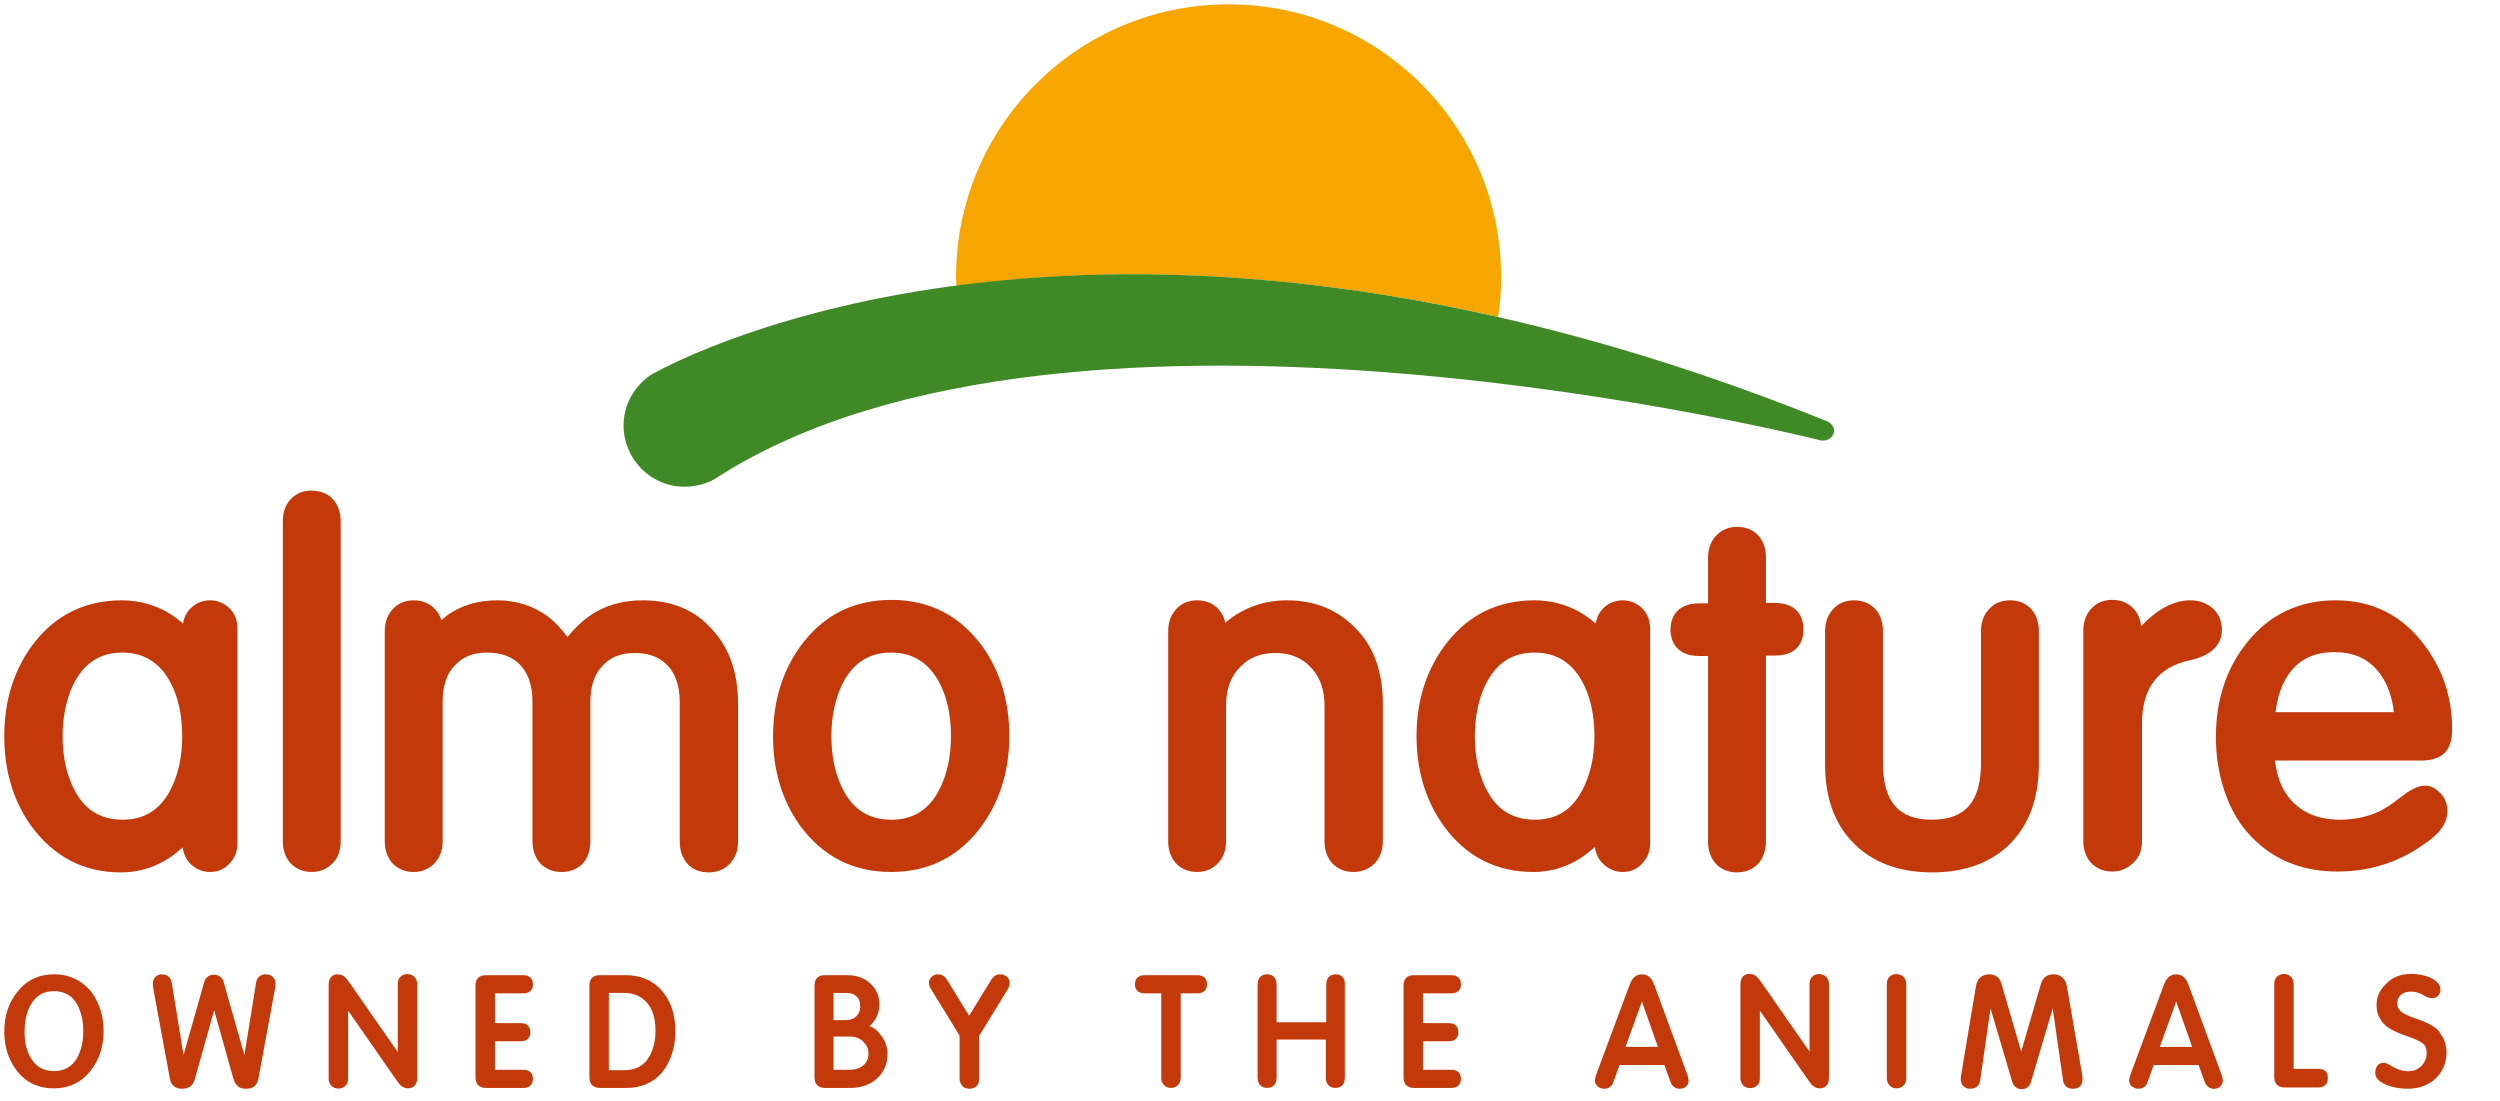 <svg width="143" height="63" viewBox="0 0 143 63" fill="none" xmlns="http://www.w3.org/2000/svg">
<g clip-path="url(#clip0_464_2513)">
<path d="M85.691 18.132C85.815 17.391 85.864 16.601 85.864 15.835C85.864 7.238 78.898 0.247 70.276 0.247C61.655 0.247 54.688 7.213 54.688 15.835C54.688 16.008 54.688 16.181 54.713 16.354C62.593 15.291 72.994 15.267 85.691 18.132Z" fill="#F7A600"/>
<path d="M104.542 24.11C64.943 8.102 40.857 19.515 37.645 21.22C37.546 21.269 37.447 21.319 37.349 21.368C37.299 21.393 37.275 21.418 37.275 21.418C36.311 22.035 35.669 23.122 35.669 24.332C35.669 26.259 37.225 27.84 39.152 27.84C39.868 27.84 40.61 27.618 41.079 27.272C61.361 14.303 104.172 25.197 104.172 25.197H104.221C104.246 25.197 104.271 25.197 104.32 25.197C104.641 25.197 104.913 24.925 104.913 24.604C104.888 24.407 104.74 24.209 104.542 24.11Z" fill="#408927"/>
<path d="M3.085 55.731C2.22 55.731 1.504 56.077 0.985 56.744C0.491 57.361 0.244 58.127 0.244 59.017C0.244 59.832 0.466 60.548 0.886 61.141C1.405 61.882 2.146 62.253 3.085 62.253C3.95 62.253 4.666 61.907 5.185 61.24C5.679 60.622 5.926 59.856 5.926 58.967C5.926 58.152 5.704 57.435 5.284 56.818C4.74 56.102 3.999 55.731 3.085 55.731ZM4.765 58.992C4.765 59.585 4.641 60.079 4.419 60.499C4.123 61.017 3.678 61.265 3.085 61.265C2.492 61.265 2.047 61.017 1.751 60.499C1.504 60.079 1.405 59.585 1.405 58.967C1.405 58.523 1.479 58.102 1.628 57.732C1.924 57.04 2.393 56.694 3.085 56.694C3.678 56.694 4.123 56.941 4.419 57.46C4.641 57.88 4.765 58.399 4.765 58.992Z" fill="#C4390A"/>
<path d="M15.214 55.731C14.893 55.731 14.695 55.904 14.646 56.225L13.979 60.35L12.793 56.176C12.719 55.904 12.521 55.756 12.225 55.756C11.953 55.756 11.756 55.904 11.682 56.176L10.496 60.35L9.829 56.225C9.779 55.904 9.557 55.731 9.261 55.731C9.112 55.731 8.989 55.78 8.89 55.879C8.791 55.978 8.742 56.102 8.742 56.275C8.742 56.373 8.767 56.522 8.791 56.67L9.705 61.635C9.73 61.808 9.779 61.932 9.853 62.03C9.977 62.203 10.175 62.277 10.422 62.277C10.644 62.277 10.817 62.203 10.94 62.105C11.039 62.006 11.113 61.858 11.163 61.66L12.25 57.781L13.337 61.66C13.411 61.932 13.534 62.105 13.707 62.203C13.806 62.253 13.93 62.277 14.078 62.277C14.325 62.277 14.523 62.203 14.646 62.03C14.72 61.932 14.77 61.808 14.794 61.635L15.708 56.67C15.733 56.497 15.758 56.373 15.758 56.25C15.758 56.102 15.708 55.978 15.609 55.879C15.511 55.78 15.362 55.731 15.214 55.731Z" fill="#C4390A"/>
<path d="M22.924 55.854C22.801 55.953 22.751 56.101 22.751 56.299V60.177L19.985 56.2C19.861 56.027 19.762 55.904 19.688 55.854C19.589 55.78 19.466 55.731 19.318 55.731C19.169 55.731 18.799 55.78 18.799 56.348V61.684C18.799 61.857 18.848 61.981 18.947 62.104C19.145 62.302 19.515 62.327 19.738 62.129C19.861 62.03 19.91 61.882 19.91 61.684V57.806L22.677 61.783C22.85 62.03 22.924 62.104 22.974 62.129C23.073 62.203 23.196 62.252 23.344 62.252C23.493 62.252 23.863 62.203 23.863 61.635V56.299C23.863 56.126 23.814 56.002 23.715 55.879C23.517 55.681 23.122 55.657 22.924 55.854Z" fill="#C4390A"/>
<path d="M29.941 56.819C30.286 56.819 30.484 56.622 30.484 56.301C30.484 55.98 30.286 55.782 29.941 55.782H27.767C27.396 55.782 27.198 56.004 27.198 56.375V61.637C27.198 62.007 27.421 62.23 27.767 62.23H29.941C30.286 62.23 30.484 62.032 30.484 61.711C30.484 61.389 30.286 61.192 29.941 61.192H28.31V59.562H29.792C30.138 59.562 30.336 59.364 30.336 59.043C30.336 58.722 30.138 58.524 29.792 58.524H28.31V56.819H29.941Z" fill="#C4390A"/>
<path d="M35.765 55.781H34.283C33.912 55.781 33.715 56.003 33.715 56.373V61.635C33.715 62.006 33.937 62.228 34.283 62.228H35.864C36.383 62.228 36.827 62.105 37.223 61.882C37.618 61.66 37.914 61.339 38.161 60.919C38.458 60.375 38.631 59.733 38.631 58.992C38.631 58.152 38.433 57.436 38.013 56.867C37.494 56.151 36.753 55.781 35.765 55.781ZM37.494 58.967C37.494 59.535 37.371 60.029 37.148 60.425C36.852 60.944 36.383 61.215 35.716 61.215H34.826V56.793H35.666C36.358 56.793 36.852 57.065 37.173 57.584C37.396 57.954 37.494 58.399 37.494 58.967Z" fill="#C4390A"/>
<path d="M49.728 58.697C49.802 58.648 49.851 58.598 49.901 58.524C50.172 58.227 50.296 57.857 50.296 57.437C50.296 56.992 50.148 56.622 49.826 56.301C49.48 55.955 49.036 55.782 48.492 55.782H47.158C46.788 55.782 46.59 56.004 46.59 56.375V61.637C46.59 62.007 46.812 62.23 47.158 62.23H48.616C49.283 62.23 49.826 62.032 50.222 61.637C50.592 61.266 50.765 60.821 50.765 60.303C50.765 59.858 50.617 59.463 50.32 59.142C50.172 58.919 49.975 58.771 49.728 58.697ZM48.986 58.129C48.838 58.277 48.641 58.351 48.369 58.351H47.677V56.795H48.394C48.641 56.795 48.838 56.844 48.986 56.992C49.135 57.116 49.209 57.313 49.209 57.56C49.209 57.783 49.135 57.98 48.986 58.129ZM49.678 60.253C49.678 60.5 49.604 60.723 49.431 60.895C49.233 61.093 48.937 61.192 48.591 61.192H47.677V59.29H48.591C48.937 59.29 49.184 59.389 49.382 59.586C49.579 59.784 49.678 59.981 49.678 60.253Z" fill="#C4390A"/>
<path d="M57.211 55.731C57.063 55.731 56.865 55.78 56.692 56.052L55.432 58.102L54.173 56.052C54 55.78 53.802 55.731 53.654 55.731C53.506 55.731 53.382 55.78 53.283 55.879C53.184 55.978 53.135 56.077 53.135 56.225C53.135 56.349 53.184 56.472 53.283 56.62L54.889 59.239V61.685C54.889 61.858 54.938 61.981 55.037 62.105C55.136 62.228 55.284 62.277 55.457 62.277C55.605 62.277 55.729 62.228 55.828 62.154C55.951 62.055 56.001 61.907 56.001 61.709V59.264L57.606 56.645C57.705 56.497 57.755 56.349 57.755 56.225C57.755 56.102 57.705 55.978 57.606 55.879C57.483 55.78 57.359 55.731 57.211 55.731Z" fill="#C4390A"/>
<path d="M68.499 55.781H65.46C65.115 55.781 64.917 55.978 64.917 56.299C64.917 56.62 65.115 56.818 65.46 56.818H66.424V61.66C66.424 61.833 66.473 61.956 66.572 62.055C66.671 62.179 66.819 62.228 66.992 62.228C67.14 62.228 67.264 62.179 67.362 62.08C67.486 61.981 67.536 61.833 67.536 61.635V56.818H68.499C68.845 56.818 69.042 56.62 69.042 56.299C69.042 55.978 68.845 55.781 68.499 55.781Z" fill="#C4390A"/>
<path d="M76.406 55.731C76.233 55.731 75.862 55.78 75.862 56.349V58.473H73.022V56.349C73.022 55.78 72.626 55.731 72.478 55.731C72.305 55.731 71.935 55.78 71.935 56.349V61.611C71.935 62.179 72.33 62.228 72.478 62.228C72.651 62.228 73.022 62.179 73.022 61.611V59.461H75.838V61.611C75.838 62.179 76.233 62.228 76.381 62.228C76.554 62.228 76.925 62.179 76.925 61.611V56.349C76.95 55.78 76.554 55.731 76.406 55.731Z" fill="#C4390A"/>
<path d="M83.024 56.818C83.37 56.818 83.567 56.62 83.567 56.299C83.567 55.978 83.37 55.781 83.024 55.781H80.85C80.479 55.781 80.282 56.003 80.282 56.373V61.635C80.282 62.006 80.504 62.228 80.85 62.228H83.024C83.37 62.228 83.567 62.031 83.567 61.709C83.567 61.388 83.37 61.191 83.024 61.191H81.393V59.56H82.876C83.221 59.56 83.419 59.362 83.419 59.041C83.419 58.72 83.221 58.523 82.876 58.523H81.393V56.818H83.024Z" fill="#C4390A"/>
<path d="M94.611 56.299C94.438 55.83 94.141 55.731 93.919 55.731C93.697 55.731 93.4 55.83 93.227 56.299L91.35 61.339C91.251 61.611 91.226 61.709 91.226 61.783C91.226 61.932 91.276 62.055 91.399 62.154C91.498 62.228 91.622 62.277 91.77 62.277C92.017 62.277 92.215 62.129 92.289 61.882L92.635 60.919H95.204L95.549 61.882C95.648 62.129 95.821 62.277 96.068 62.277C96.241 62.277 96.365 62.228 96.464 62.129C96.562 62.03 96.587 61.932 96.587 61.808C96.587 61.734 96.562 61.66 96.538 61.536L94.611 56.299ZM94.833 59.881H92.98L93.919 57.287L94.833 59.881Z" fill="#C4390A"/>
<path d="M103.678 55.854C103.555 55.953 103.505 56.101 103.505 56.299V60.153L100.738 56.175C100.615 56.002 100.516 55.879 100.442 55.829C100.343 55.755 100.22 55.706 100.071 55.706C99.923 55.706 99.553 55.755 99.553 56.324V61.66C99.553 61.832 99.602 61.956 99.701 62.079C99.899 62.277 100.269 62.302 100.491 62.104C100.615 62.005 100.664 61.857 100.664 61.66V57.806L103.431 61.783C103.604 62.03 103.678 62.104 103.728 62.129C103.826 62.203 103.95 62.252 104.098 62.252C104.246 62.252 104.617 62.203 104.617 61.635V56.299C104.617 56.126 104.567 56.002 104.469 55.879C104.246 55.681 103.876 55.657 103.678 55.854Z" fill="#C4390A"/>
<path d="M108.099 55.854C107.976 55.953 107.927 56.101 107.927 56.299V61.66C107.927 61.833 107.976 61.956 108.075 62.08C108.174 62.203 108.322 62.252 108.495 62.252C108.643 62.252 108.766 62.203 108.865 62.104C108.989 62.005 109.038 61.857 109.038 61.66V56.299C109.038 56.126 108.989 56.002 108.89 55.879C108.692 55.681 108.297 55.657 108.099 55.854Z" fill="#C4390A"/>
<path d="M118.231 56.447C118.157 55.978 117.885 55.731 117.44 55.731C117.094 55.731 116.847 55.929 116.748 56.25L115.612 60.153L114.476 56.25C114.377 55.904 114.13 55.731 113.784 55.731C113.364 55.731 113.092 55.978 113.018 56.447L112.203 61.339C112.178 61.536 112.154 61.635 112.154 61.709C112.154 62.055 112.351 62.277 112.697 62.277C113.018 62.277 113.216 62.105 113.265 61.808L113.858 57.682L115.093 61.858C115.167 62.129 115.365 62.302 115.637 62.302C115.908 62.302 116.106 62.154 116.18 61.858L117.415 57.682L118.008 61.808C118.058 62.105 118.255 62.277 118.576 62.277C118.922 62.277 119.12 62.08 119.12 61.734C119.12 61.66 119.12 61.561 119.095 61.438L118.231 56.447Z" fill="#C4390A"/>
<path d="M125.17 56.299C124.997 55.83 124.701 55.731 124.478 55.731C124.256 55.731 123.96 55.83 123.787 56.299L121.909 61.339C121.811 61.611 121.786 61.709 121.786 61.783C121.786 61.932 121.835 62.055 121.959 62.154C122.058 62.228 122.181 62.277 122.329 62.277C122.576 62.277 122.774 62.129 122.848 61.882L123.194 60.919H125.763L126.109 61.882C126.208 62.129 126.381 62.277 126.628 62.277C126.801 62.277 126.924 62.228 127.023 62.129C127.097 62.03 127.146 61.932 127.146 61.808C127.146 61.734 127.122 61.66 127.097 61.536L125.17 56.299ZM125.393 59.881H123.54L124.478 57.287L125.393 59.881Z" fill="#C4390A"/>
<path d="M132.631 61.141H131.198V56.3C131.198 56.127 131.149 56.003 131.05 55.879C130.852 55.657 130.457 55.657 130.26 55.855C130.136 55.953 130.087 56.102 130.087 56.3V61.611C130.087 61.981 130.309 62.203 130.655 62.203H132.606C132.952 62.203 133.15 62.006 133.15 61.685C133.175 61.339 132.977 61.141 132.631 61.141Z" fill="#C4390A"/>
<path d="M138.211 58.275C137.643 58.077 137.396 57.929 137.297 57.83C137.173 57.707 137.124 57.559 137.124 57.386C137.124 57.213 137.173 57.065 137.297 56.941C137.445 56.793 137.643 56.719 137.915 56.719C138.162 56.719 138.409 56.793 138.656 56.941C139.026 57.163 139.273 57.139 139.446 56.966C139.545 56.867 139.594 56.743 139.594 56.595C139.594 56.324 139.372 56.076 138.977 55.904C138.656 55.78 138.31 55.706 137.915 55.706C137.322 55.706 136.828 55.904 136.457 56.299C136.111 56.645 135.938 57.04 135.938 57.484C135.938 57.83 136.037 58.151 136.235 58.423C136.457 58.744 136.926 59.016 137.668 59.263C138.26 59.461 138.508 59.609 138.606 59.708C138.755 59.831 138.804 60.004 138.804 60.227C138.804 60.523 138.705 60.77 138.508 60.968C138.137 61.363 137.47 61.388 136.778 60.968C136.581 60.844 136.457 60.795 136.334 60.795C136.161 60.795 136.012 60.869 135.938 61.042C135.889 61.141 135.864 61.239 135.864 61.363C135.864 61.66 136.087 61.882 136.507 62.055C136.877 62.203 137.272 62.277 137.717 62.277C138.384 62.277 138.952 62.055 139.347 61.66C139.743 61.264 139.94 60.77 139.94 60.202C139.94 59.831 139.841 59.486 139.619 59.164C139.446 58.794 138.952 58.522 138.211 58.275Z" fill="#C4390A"/>
<path d="M10.891 49.407C11.188 49.704 11.583 49.877 12.003 49.877C12.448 49.877 12.818 49.728 13.115 49.407C13.411 49.111 13.584 48.716 13.584 48.221V35.968C13.584 35.499 13.436 35.104 13.139 34.807C12.843 34.511 12.448 34.338 12.028 34.338C12.028 34.338 12.028 34.338 12.003 34.338C11.583 34.338 11.188 34.511 10.891 34.807C10.669 35.03 10.521 35.326 10.471 35.672C10.224 35.45 9.977 35.277 9.755 35.129C8.915 34.61 7.976 34.338 6.964 34.338C4.938 34.338 3.258 35.129 1.998 36.71C0.837 38.192 0.244 39.995 0.244 42.12C0.244 44.096 0.763 45.8 1.776 47.233C3.06 48.987 4.765 49.901 6.914 49.901C8.248 49.901 9.434 49.407 10.447 48.468C10.496 48.814 10.644 49.16 10.891 49.407ZM10.422 42.12C10.422 43.355 10.175 44.417 9.681 45.306C9.088 46.369 8.199 46.887 7.013 46.887C5.802 46.887 4.913 46.369 4.32 45.306C3.826 44.417 3.579 43.33 3.579 42.095C3.579 41.132 3.752 40.242 4.048 39.476C4.641 38.044 5.605 37.327 6.988 37.327C8.174 37.327 9.063 37.846 9.681 38.908C10.175 39.773 10.422 40.86 10.422 42.12Z" fill="#C4390A"/>
<path d="M19.488 48.122V29.817C19.488 29.323 19.34 28.903 19.068 28.582C18.772 28.236 18.327 28.063 17.808 28.063C17.364 28.063 16.993 28.211 16.697 28.483C16.351 28.804 16.178 29.273 16.178 29.817V48.122C16.178 48.616 16.326 49.036 16.598 49.357C16.919 49.703 17.339 49.876 17.833 49.876C18.278 49.876 18.648 49.728 18.945 49.456C19.315 49.135 19.488 48.691 19.488 48.122Z" fill="#C4390A"/>
<path d="M36.756 34.338C35.595 34.338 34.558 34.635 33.693 35.252C33.298 35.524 32.878 35.919 32.458 36.438C32.087 35.944 31.717 35.548 31.321 35.252C30.506 34.659 29.543 34.338 28.456 34.338C27.369 34.338 26.43 34.61 25.64 35.153C25.516 35.252 25.393 35.351 25.244 35.474C25.17 35.252 25.071 35.03 24.898 34.857C24.577 34.511 24.157 34.338 23.663 34.338C23.219 34.338 22.823 34.486 22.552 34.758C22.206 35.079 22.008 35.524 22.008 36.092V48.123C22.008 48.617 22.157 49.037 22.428 49.358C22.749 49.704 23.169 49.877 23.663 49.877C24.108 49.877 24.479 49.728 24.775 49.457C25.121 49.136 25.319 48.691 25.319 48.123V40.143C25.319 39.254 25.541 38.562 25.985 38.093C26.455 37.574 27.048 37.327 27.863 37.327C28.604 37.327 29.197 37.525 29.642 37.92C30.185 38.414 30.457 39.155 30.457 40.143V48.123C30.457 48.617 30.605 49.037 30.877 49.358C31.198 49.704 31.618 49.877 32.112 49.877C32.557 49.877 32.927 49.753 33.248 49.481C33.594 49.16 33.767 48.691 33.767 48.147V40.168C33.767 39.279 33.989 38.587 34.434 38.118C34.879 37.599 35.496 37.352 36.312 37.352C37.053 37.352 37.621 37.55 38.066 37.945C38.609 38.439 38.881 39.18 38.881 40.168V48.147C38.881 48.642 39.029 49.061 39.301 49.383C39.597 49.728 40.017 49.901 40.536 49.901C40.981 49.901 41.376 49.753 41.672 49.481C42.018 49.16 42.216 48.716 42.216 48.147V40.267C42.216 38.538 41.746 37.13 40.808 36.092C39.819 34.906 38.436 34.338 36.756 34.338Z" fill="#C4390A"/>
<path d="M55.953 47.505C57.114 46.048 57.732 44.22 57.732 42.095C57.732 40.119 57.213 38.414 56.2 36.982C54.915 35.228 53.186 34.314 50.987 34.314C48.937 34.314 47.257 35.104 45.997 36.685C44.836 38.143 44.219 39.971 44.219 42.145C44.219 44.072 44.737 45.776 45.75 47.209C47.035 48.963 48.764 49.877 50.963 49.877C53.013 49.877 54.693 49.086 55.953 47.505ZM53.655 45.307C53.062 46.369 52.173 46.888 50.987 46.888C49.777 46.888 48.888 46.369 48.295 45.307C47.801 44.417 47.554 43.33 47.554 42.095C47.554 41.132 47.727 40.242 48.023 39.477C48.616 38.044 49.579 37.328 50.963 37.328C52.148 37.328 53.038 37.846 53.655 38.908C54.15 39.773 54.397 40.86 54.397 42.095C54.397 43.33 54.15 44.417 53.655 45.307Z" fill="#C4390A"/>
<path d="M73.614 34.338C72.255 34.338 71.069 34.783 70.081 35.623C70.032 35.326 69.884 35.054 69.711 34.857C69.39 34.511 68.97 34.338 68.476 34.338C68.031 34.338 67.636 34.486 67.364 34.758C67.018 35.079 66.82 35.524 66.82 36.092V48.123C66.82 48.617 66.969 49.037 67.24 49.358C67.561 49.704 67.981 49.877 68.476 49.877C68.92 49.877 69.291 49.728 69.587 49.457C69.933 49.136 70.131 48.691 70.131 48.123V40.366C70.131 39.402 70.402 38.686 70.946 38.142C71.465 37.599 72.132 37.352 72.947 37.352C73.762 37.352 74.429 37.599 74.948 38.142C75.491 38.686 75.763 39.427 75.763 40.366V48.123C75.763 48.617 75.911 49.037 76.183 49.358C76.504 49.704 76.924 49.877 77.418 49.877C77.863 49.877 78.258 49.728 78.555 49.457C78.9 49.136 79.098 48.691 79.098 48.123V40.242C79.098 38.513 78.629 37.105 77.665 36.067C76.603 34.906 75.244 34.338 73.614 34.338Z" fill="#C4390A"/>
<path d="M91.696 49.407C91.993 49.704 92.388 49.877 92.808 49.877C93.253 49.877 93.623 49.728 93.92 49.407C94.216 49.111 94.389 48.716 94.389 48.221V35.968C94.389 35.499 94.241 35.104 93.945 34.807C93.648 34.511 93.253 34.338 92.833 34.338C92.413 34.338 91.993 34.486 91.696 34.807C91.474 35.03 91.326 35.326 91.276 35.672C91.029 35.45 90.782 35.277 90.56 35.129C89.72 34.61 88.781 34.338 87.769 34.338C85.743 34.338 84.063 35.129 82.803 36.71C81.642 38.167 81.025 39.995 81.025 42.095C81.025 44.071 81.543 45.776 82.556 47.209C83.816 48.963 85.545 49.877 87.695 49.877C89.029 49.877 90.214 49.383 91.227 48.444C91.276 48.814 91.425 49.16 91.696 49.407ZM87.793 46.887C86.583 46.887 85.694 46.369 85.101 45.306C84.606 44.417 84.359 43.33 84.359 42.095C84.359 41.132 84.532 40.242 84.829 39.476C85.422 38.044 86.385 37.327 87.769 37.327C88.954 37.327 89.844 37.846 90.461 38.908C90.955 39.773 91.202 40.86 91.202 42.095C91.202 43.33 90.955 44.392 90.461 45.282C89.868 46.369 88.979 46.887 87.793 46.887Z" fill="#C4390A"/>
<path d="M101.012 48.122V37.5H101.506C103.013 37.5 103.161 36.462 103.161 35.993C103.161 35.548 102.988 34.486 101.506 34.486H101.012V31.867C101.012 31.373 100.863 30.953 100.592 30.657C100.295 30.311 99.875 30.138 99.356 30.138C98.912 30.138 98.541 30.286 98.245 30.558C97.899 30.879 97.701 31.324 97.701 31.892V34.511H97.207C95.725 34.511 95.552 35.548 95.552 36.018C95.552 36.462 95.725 37.525 97.207 37.525H97.701V48.147C97.701 48.641 97.85 49.061 98.121 49.382C98.442 49.728 98.862 49.901 99.356 49.901C99.801 49.901 100.196 49.753 100.493 49.481C100.839 49.135 101.012 48.691 101.012 48.122Z" fill="#C4390A"/>
<path d="M116.623 43.725V36.092C116.623 35.598 116.475 35.178 116.203 34.857C115.882 34.511 115.487 34.338 114.968 34.338C114.523 34.338 114.128 34.486 113.856 34.758C113.511 35.079 113.313 35.524 113.313 36.092V43.627C113.313 45.85 112.424 46.887 110.497 46.887C108.594 46.887 107.705 45.85 107.705 43.627V36.092C107.705 35.598 107.557 35.178 107.285 34.857C106.964 34.511 106.544 34.338 106.05 34.338C105.605 34.338 105.21 34.486 104.938 34.758C104.593 35.079 104.395 35.524 104.395 36.092V43.725C104.395 45.529 104.889 46.986 105.852 48.048C106.964 49.284 108.545 49.901 110.521 49.901C112.275 49.901 113.733 49.407 114.82 48.419C116.006 47.307 116.623 45.751 116.623 43.725Z" fill="#C4390A"/>
<path d="M122.523 48.122V41.353C122.523 40.365 122.746 39.574 123.215 38.957C123.685 38.339 124.352 37.968 125.241 37.771C126.772 37.45 127.094 36.634 127.094 36.017C127.094 35.547 126.921 35.127 126.6 34.831C126.254 34.51 125.809 34.337 125.29 34.337C124.45 34.337 123.611 34.732 122.795 35.498C122.696 35.597 122.573 35.72 122.474 35.819C122.425 35.424 122.301 35.103 122.054 34.831C121.733 34.485 121.313 34.312 120.819 34.312C120.374 34.312 119.979 34.46 119.707 34.732C119.361 35.053 119.164 35.498 119.164 36.066V48.097C119.164 48.591 119.312 49.011 119.584 49.332C119.905 49.678 120.325 49.851 120.819 49.851C121.264 49.851 121.634 49.703 121.931 49.431C122.326 49.134 122.523 48.69 122.523 48.122Z" fill="#C4390A"/>
<path d="M139.991 46.418C139.991 45.974 139.842 45.603 139.546 45.331C138.953 44.738 138.336 44.812 137.347 45.578C136.853 45.974 136.433 46.245 136.088 46.418C135.421 46.715 134.679 46.887 133.864 46.887C132.357 46.887 131.295 46.319 130.628 45.183C130.381 44.738 130.208 44.17 130.134 43.503H138.484C139.052 43.503 139.472 43.38 139.793 43.108C140.114 42.811 140.262 42.342 140.262 41.7C140.262 39.971 139.768 38.389 138.756 37.006C137.496 35.252 135.766 34.338 133.592 34.338C131.517 34.338 129.788 35.153 128.504 36.784C127.342 38.241 126.75 40.045 126.75 42.144C126.75 43.207 126.898 44.195 127.194 45.109C127.59 46.369 128.232 47.406 129.097 48.172C130.307 49.284 131.863 49.852 133.691 49.852C135.519 49.852 137.174 49.333 138.607 48.32C139.546 47.703 139.991 47.085 139.991 46.418ZM130.159 40.761C130.233 40.119 130.381 39.575 130.579 39.155C131.147 37.92 132.11 37.303 133.518 37.303C134.828 37.303 135.742 37.821 136.359 38.883C136.656 39.402 136.853 40.02 136.927 40.736H130.159V40.761Z" fill="#C4390A"/>
</g>
<defs>
<clipPath id="clip0_464_2513">
<rect width="142.857" height="62.5" fill="white"/>
</clipPath>
</defs>
</svg>
